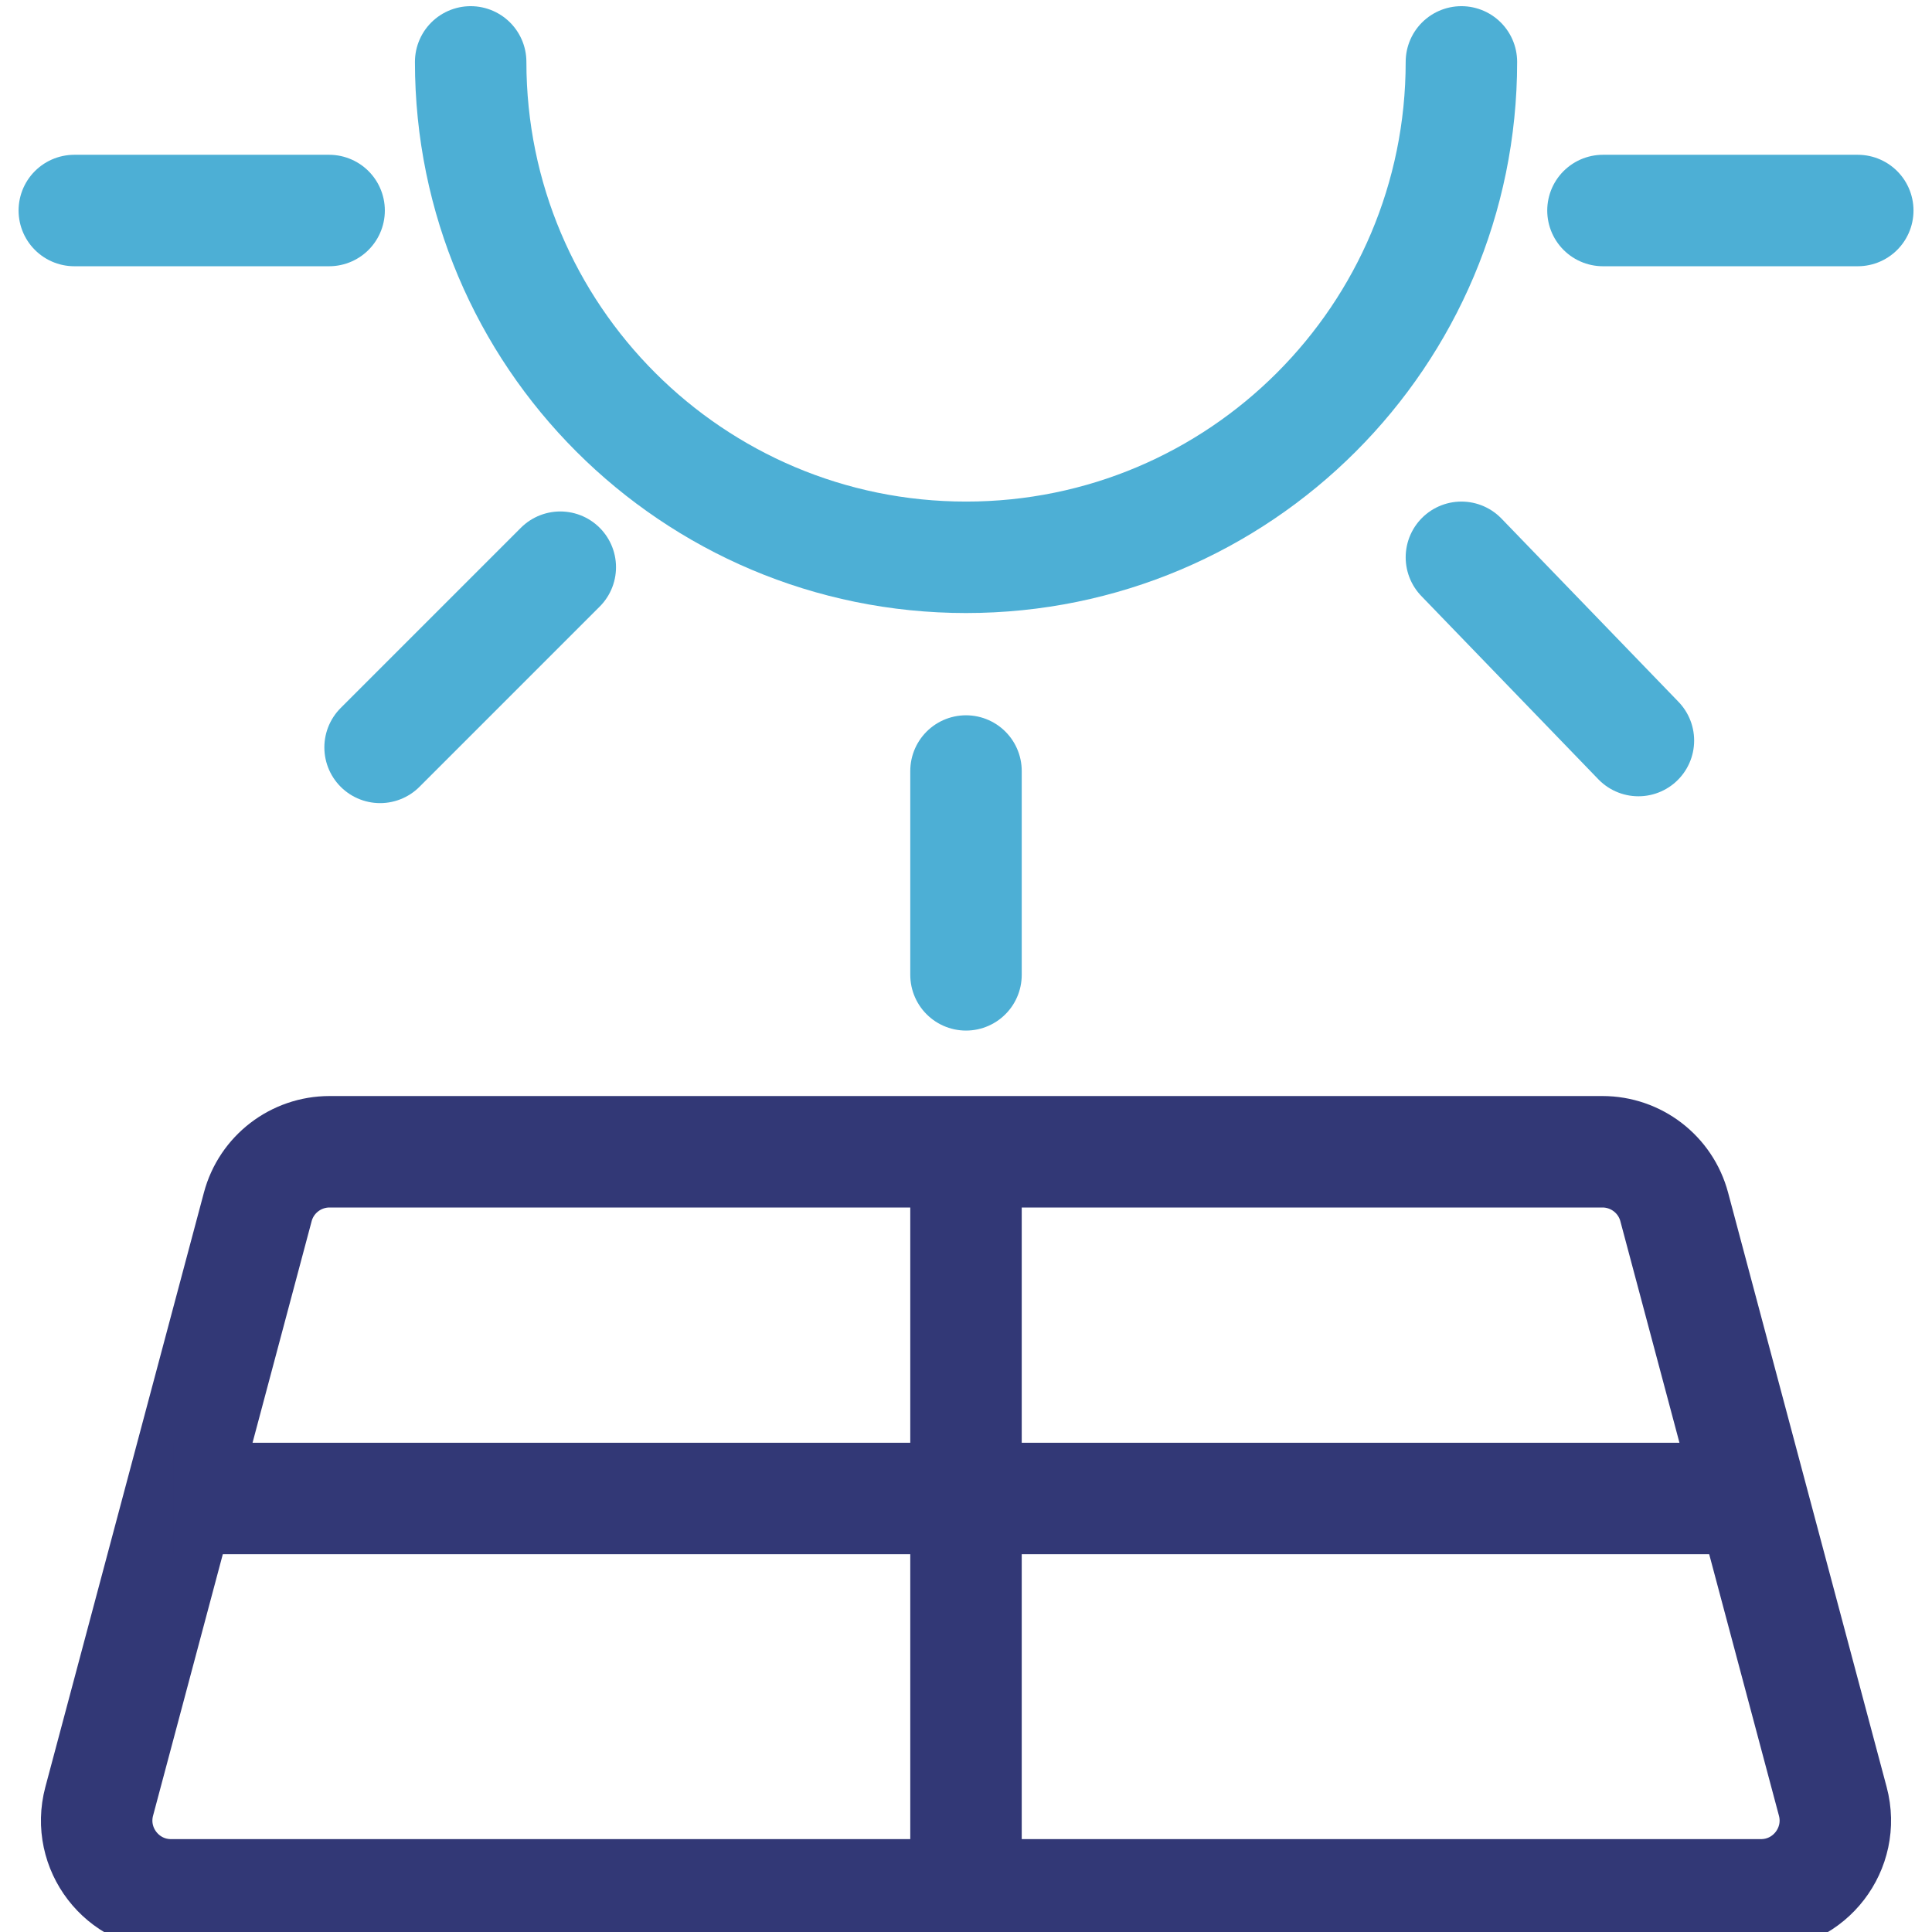 <svg width="26" height="26" viewBox="0 0 26 26" fill="none" xmlns="http://www.w3.org/2000/svg">
<g clip-path="url(#clip0_408_134)">
<path d="M3.469 16.242L1.335 24.242C1.166 24.877 1.645 25.5 2.302 25.5H23.698C24.355 25.5 24.834 24.877 24.665 24.242L22.531 16.242C22.415 15.805 22.018 15.5 21.565 15.5H4.435C3.982 15.5 3.585 15.805 3.469 16.242Z" stroke="#323876" stroke-width="1.5"/>
<path d="M23.667 20.166H2.334" stroke="#323876" stroke-width="1.5"/>
<path d="M13 15.5V25.5" stroke="#323876" stroke-width="1.5"/>
<path d="M19.667 0.833C19.667 4.515 16.683 7.5 13.001 7.5C9.319 7.5 6.334 4.515 6.334 0.833" stroke="#4DAFD5" stroke-width="1.5" stroke-linecap="round"/>
<path d="M21.572 2.833H25.001" stroke="#4DAFD5" stroke-width="1.5" stroke-linecap="round"/>
<path d="M1 2.833H4.429" stroke="#4DAFD5" stroke-width="1.5" stroke-linecap="round"/>
<path d="M5.115 10.058L7.54 7.633" stroke="#4DAFD5" stroke-width="1.5" stroke-linecap="round"/>
<path d="M13 13.119L13 10.376" stroke="#4DAFD5" stroke-width="1.5" stroke-linecap="round"/>
<path d="M22.049 9.966L19.667 7.5" stroke="#4DAFD5" stroke-width="1.5" stroke-linecap="round"/>
</g>
<defs>
<clipPath id="clip0_408_134">
<rect width="26" height="26" fill="white"/>
</clipPath>
</defs>
</svg>
